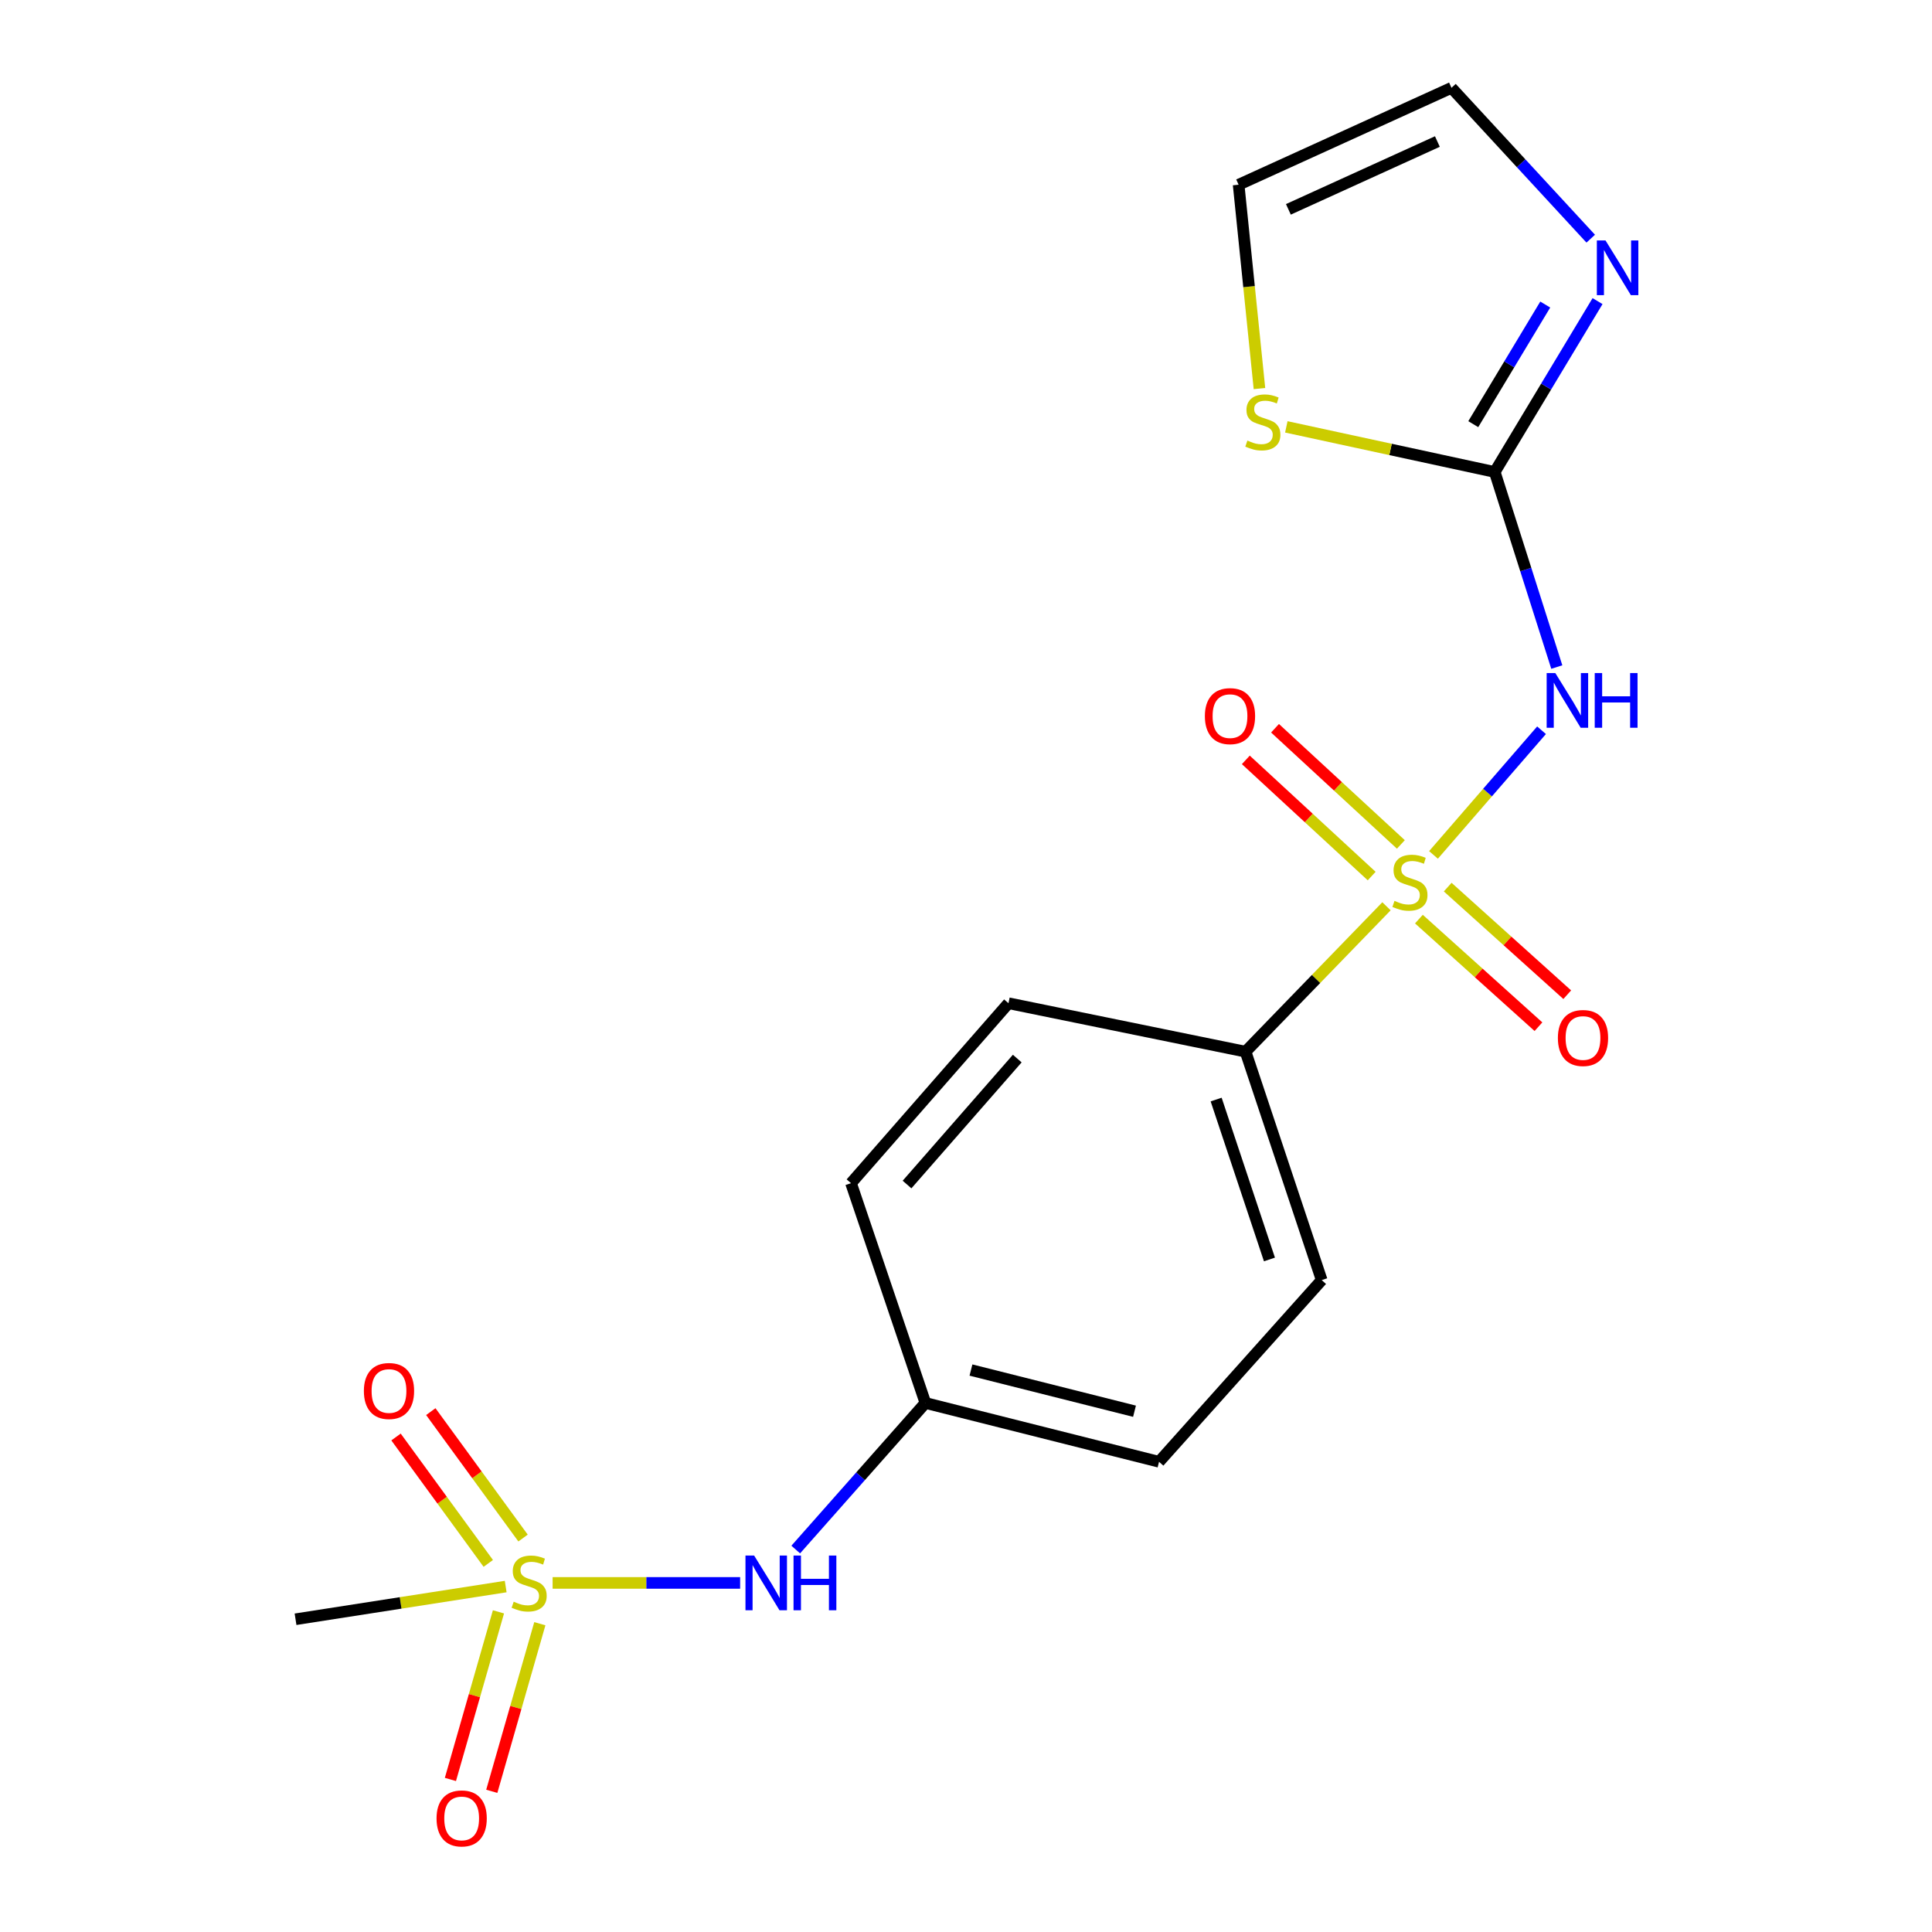 <?xml version='1.0' encoding='iso-8859-1'?>
<svg version='1.1' baseProfile='full'
              xmlns='http://www.w3.org/2000/svg'
                      xmlns:rdkit='http://www.rdkit.org/xml'
                      xmlns:xlink='http://www.w3.org/1999/xlink'
                  xml:space='preserve'
width='1000px' height='1000px' viewBox='0 0 1000 1000'>
<!-- END OF HEADER -->
<rect style='opacity:1.0;fill:#FFFFFF;stroke:none' width='1000' height='1000' x='0' y='0'> </rect>
<path class='bond-0' d='M 741.973,442.502 L 769.937,410.236' style='fill:none;fill-rule:evenodd;stroke:#CCCC00;stroke-width:6px;stroke-linecap:butt;stroke-linejoin:miter;stroke-opacity:1' />
<path class='bond-0' d='M 769.937,410.236 L 797.901,377.971' style='fill:none;fill-rule:evenodd;stroke:#0000FF;stroke-width:6px;stroke-linecap:butt;stroke-linejoin:miter;stroke-opacity:1' />
<path class='bond-1' d='M 717.646,469.09 L 681.173,506.719' style='fill:none;fill-rule:evenodd;stroke:#CCCC00;stroke-width:6px;stroke-linecap:butt;stroke-linejoin:miter;stroke-opacity:1' />
<path class='bond-1' d='M 681.173,506.719 L 644.7,544.349' style='fill:none;fill-rule:evenodd;stroke:#000000;stroke-width:6px;stroke-linecap:butt;stroke-linejoin:miter;stroke-opacity:1' />
<path class='bond-2' d='M 734.423,475.732 L 765.361,503.575' style='fill:none;fill-rule:evenodd;stroke:#CCCC00;stroke-width:6px;stroke-linecap:butt;stroke-linejoin:miter;stroke-opacity:1' />
<path class='bond-2' d='M 765.361,503.575 L 796.299,531.418' style='fill:none;fill-rule:evenodd;stroke:#FF0000;stroke-width:6px;stroke-linecap:butt;stroke-linejoin:miter;stroke-opacity:1' />
<path class='bond-2' d='M 749.326,459.171 L 780.264,487.015' style='fill:none;fill-rule:evenodd;stroke:#CCCC00;stroke-width:6px;stroke-linecap:butt;stroke-linejoin:miter;stroke-opacity:1' />
<path class='bond-2' d='M 780.264,487.015 L 811.203,514.858' style='fill:none;fill-rule:evenodd;stroke:#FF0000;stroke-width:6px;stroke-linecap:butt;stroke-linejoin:miter;stroke-opacity:1' />
<path class='bond-3' d='M 725.089,437.076 L 692.52,407.008' style='fill:none;fill-rule:evenodd;stroke:#CCCC00;stroke-width:6px;stroke-linecap:butt;stroke-linejoin:miter;stroke-opacity:1' />
<path class='bond-3' d='M 692.52,407.008 L 659.951,376.941' style='fill:none;fill-rule:evenodd;stroke:#FF0000;stroke-width:6px;stroke-linecap:butt;stroke-linejoin:miter;stroke-opacity:1' />
<path class='bond-3' d='M 709.976,453.446 L 677.407,423.378' style='fill:none;fill-rule:evenodd;stroke:#CCCC00;stroke-width:6px;stroke-linecap:butt;stroke-linejoin:miter;stroke-opacity:1' />
<path class='bond-3' d='M 677.407,423.378 L 644.838,393.31' style='fill:none;fill-rule:evenodd;stroke:#FF0000;stroke-width:6px;stroke-linecap:butt;stroke-linejoin:miter;stroke-opacity:1' />
<path class='bond-4' d='M 805.795,345.264 L 789.733,294.78' style='fill:none;fill-rule:evenodd;stroke:#0000FF;stroke-width:6px;stroke-linecap:butt;stroke-linejoin:miter;stroke-opacity:1' />
<path class='bond-4' d='M 789.733,294.78 L 773.672,244.297' style='fill:none;fill-rule:evenodd;stroke:#000000;stroke-width:6px;stroke-linecap:butt;stroke-linejoin:miter;stroke-opacity:1' />
<path class='bond-5' d='M 286.034,819.312 L 334.563,819.312' style='fill:none;fill-rule:evenodd;stroke:#CCCC00;stroke-width:6px;stroke-linecap:butt;stroke-linejoin:miter;stroke-opacity:1' />
<path class='bond-5' d='M 334.563,819.312 L 383.091,819.312' style='fill:none;fill-rule:evenodd;stroke:#0000FF;stroke-width:6px;stroke-linecap:butt;stroke-linejoin:miter;stroke-opacity:1' />
<path class='bond-6' d='M 258.003,834.29 L 245.566,877.665' style='fill:none;fill-rule:evenodd;stroke:#CCCC00;stroke-width:6px;stroke-linecap:butt;stroke-linejoin:miter;stroke-opacity:1' />
<path class='bond-6' d='M 245.566,877.665 L 233.129,921.041' style='fill:none;fill-rule:evenodd;stroke:#FF0000;stroke-width:6px;stroke-linecap:butt;stroke-linejoin:miter;stroke-opacity:1' />
<path class='bond-6' d='M 279.419,840.431 L 266.982,883.806' style='fill:none;fill-rule:evenodd;stroke:#CCCC00;stroke-width:6px;stroke-linecap:butt;stroke-linejoin:miter;stroke-opacity:1' />
<path class='bond-6' d='M 266.982,883.806 L 254.545,927.182' style='fill:none;fill-rule:evenodd;stroke:#FF0000;stroke-width:6px;stroke-linecap:butt;stroke-linejoin:miter;stroke-opacity:1' />
<path class='bond-7' d='M 270.728,796.086 L 246.854,763.369' style='fill:none;fill-rule:evenodd;stroke:#CCCC00;stroke-width:6px;stroke-linecap:butt;stroke-linejoin:miter;stroke-opacity:1' />
<path class='bond-7' d='M 246.854,763.369 L 222.98,730.652' style='fill:none;fill-rule:evenodd;stroke:#FF0000;stroke-width:6px;stroke-linecap:butt;stroke-linejoin:miter;stroke-opacity:1' />
<path class='bond-7' d='M 252.731,809.219 L 228.857,776.502' style='fill:none;fill-rule:evenodd;stroke:#CCCC00;stroke-width:6px;stroke-linecap:butt;stroke-linejoin:miter;stroke-opacity:1' />
<path class='bond-7' d='M 228.857,776.502 L 204.983,743.785' style='fill:none;fill-rule:evenodd;stroke:#FF0000;stroke-width:6px;stroke-linecap:butt;stroke-linejoin:miter;stroke-opacity:1' />
<path class='bond-8' d='M 261.747,821.201 L 207.359,829.663' style='fill:none;fill-rule:evenodd;stroke:#CCCC00;stroke-width:6px;stroke-linecap:butt;stroke-linejoin:miter;stroke-opacity:1' />
<path class='bond-8' d='M 207.359,829.663 L 152.972,838.126' style='fill:none;fill-rule:evenodd;stroke:#000000;stroke-width:6px;stroke-linecap:butt;stroke-linejoin:miter;stroke-opacity:1' />
<path class='bond-9' d='M 773.672,244.297 L 800.281,200.074' style='fill:none;fill-rule:evenodd;stroke:#000000;stroke-width:6px;stroke-linecap:butt;stroke-linejoin:miter;stroke-opacity:1' />
<path class='bond-9' d='M 800.281,200.074 L 826.891,155.85' style='fill:none;fill-rule:evenodd;stroke:#0000FF;stroke-width:6px;stroke-linecap:butt;stroke-linejoin:miter;stroke-opacity:1' />
<path class='bond-9' d='M 762.565,219.543 L 781.192,188.587' style='fill:none;fill-rule:evenodd;stroke:#000000;stroke-width:6px;stroke-linecap:butt;stroke-linejoin:miter;stroke-opacity:1' />
<path class='bond-9' d='M 781.192,188.587 L 799.818,157.631' style='fill:none;fill-rule:evenodd;stroke:#0000FF;stroke-width:6px;stroke-linecap:butt;stroke-linejoin:miter;stroke-opacity:1' />
<path class='bond-10' d='M 773.672,244.297 L 719.735,232.622' style='fill:none;fill-rule:evenodd;stroke:#000000;stroke-width:6px;stroke-linecap:butt;stroke-linejoin:miter;stroke-opacity:1' />
<path class='bond-10' d='M 719.735,232.622 L 665.799,220.947' style='fill:none;fill-rule:evenodd;stroke:#CCCC00;stroke-width:6px;stroke-linecap:butt;stroke-linejoin:miter;stroke-opacity:1' />
<path class='bond-11' d='M 823.357,123.538 L 787.319,84.496' style='fill:none;fill-rule:evenodd;stroke:#0000FF;stroke-width:6px;stroke-linecap:butt;stroke-linejoin:miter;stroke-opacity:1' />
<path class='bond-11' d='M 787.319,84.496 L 751.281,45.455' style='fill:none;fill-rule:evenodd;stroke:#000000;stroke-width:6px;stroke-linecap:butt;stroke-linejoin:miter;stroke-opacity:1' />
<path class='bond-12' d='M 644.7,544.349 L 684.109,662.578' style='fill:none;fill-rule:evenodd;stroke:#000000;stroke-width:6px;stroke-linecap:butt;stroke-linejoin:miter;stroke-opacity:1' />
<path class='bond-12' d='M 629.475,569.129 L 657.062,651.889' style='fill:none;fill-rule:evenodd;stroke:#000000;stroke-width:6px;stroke-linecap:butt;stroke-linejoin:miter;stroke-opacity:1' />
<path class='bond-13' d='M 644.7,544.349 L 521.99,519.272' style='fill:none;fill-rule:evenodd;stroke:#000000;stroke-width:6px;stroke-linecap:butt;stroke-linejoin:miter;stroke-opacity:1' />
<path class='bond-14' d='M 651.891,201.113 L 646.5,148.36' style='fill:none;fill-rule:evenodd;stroke:#CCCC00;stroke-width:6px;stroke-linecap:butt;stroke-linejoin:miter;stroke-opacity:1' />
<path class='bond-14' d='M 646.5,148.36 L 641.11,95.608' style='fill:none;fill-rule:evenodd;stroke:#000000;stroke-width:6px;stroke-linecap:butt;stroke-linejoin:miter;stroke-opacity:1' />
<path class='bond-15' d='M 411.872,802.043 L 445.432,764.108' style='fill:none;fill-rule:evenodd;stroke:#0000FF;stroke-width:6px;stroke-linecap:butt;stroke-linejoin:miter;stroke-opacity:1' />
<path class='bond-15' d='M 445.432,764.108 L 478.992,726.172' style='fill:none;fill-rule:evenodd;stroke:#000000;stroke-width:6px;stroke-linecap:butt;stroke-linejoin:miter;stroke-opacity:1' />
<path class='bond-16' d='M 751.281,45.455 L 641.11,95.608' style='fill:none;fill-rule:evenodd;stroke:#000000;stroke-width:6px;stroke-linecap:butt;stroke-linejoin:miter;stroke-opacity:1' />
<path class='bond-16' d='M 743.986,73.255 L 666.867,108.362' style='fill:none;fill-rule:evenodd;stroke:#000000;stroke-width:6px;stroke-linecap:butt;stroke-linejoin:miter;stroke-opacity:1' />
<path class='bond-17' d='M 684.109,662.578 L 599.918,756.621' style='fill:none;fill-rule:evenodd;stroke:#000000;stroke-width:6px;stroke-linecap:butt;stroke-linejoin:miter;stroke-opacity:1' />
<path class='bond-18' d='M 521.99,519.272 L 440.486,612.412' style='fill:none;fill-rule:evenodd;stroke:#000000;stroke-width:6px;stroke-linecap:butt;stroke-linejoin:miter;stroke-opacity:1' />
<path class='bond-18' d='M 526.531,547.915 L 469.477,613.113' style='fill:none;fill-rule:evenodd;stroke:#000000;stroke-width:6px;stroke-linecap:butt;stroke-linejoin:miter;stroke-opacity:1' />
<path class='bond-19' d='M 478.992,726.172 L 440.486,612.412' style='fill:none;fill-rule:evenodd;stroke:#000000;stroke-width:6px;stroke-linecap:butt;stroke-linejoin:miter;stroke-opacity:1' />
<path class='bond-20' d='M 478.992,726.172 L 599.918,756.621' style='fill:none;fill-rule:evenodd;stroke:#000000;stroke-width:6px;stroke-linecap:butt;stroke-linejoin:miter;stroke-opacity:1' />
<path class='bond-20' d='M 502.57,709.135 L 587.219,730.449' style='fill:none;fill-rule:evenodd;stroke:#000000;stroke-width:6px;stroke-linecap:butt;stroke-linejoin:miter;stroke-opacity:1' />
<path  class='atom-0' d='M 721.782 466.289
Q 722.102 466.409, 723.422 466.969
Q 724.742 467.529, 726.182 467.889
Q 727.662 468.209, 729.102 468.209
Q 731.782 468.209, 733.342 466.929
Q 734.902 465.609, 734.902 463.329
Q 734.902 461.769, 734.102 460.809
Q 733.342 459.849, 732.142 459.329
Q 730.942 458.809, 728.942 458.209
Q 726.422 457.449, 724.902 456.729
Q 723.422 456.009, 722.342 454.489
Q 721.302 452.969, 721.302 450.409
Q 721.302 446.849, 723.702 444.649
Q 726.142 442.449, 730.942 442.449
Q 734.222 442.449, 737.942 444.009
L 737.022 447.089
Q 733.622 445.689, 731.062 445.689
Q 728.302 445.689, 726.782 446.849
Q 725.262 447.969, 725.302 449.929
Q 725.302 451.449, 726.062 452.369
Q 726.862 453.289, 727.982 453.809
Q 729.142 454.329, 731.062 454.929
Q 733.622 455.729, 735.142 456.529
Q 736.662 457.329, 737.742 458.969
Q 738.862 460.569, 738.862 463.329
Q 738.862 467.249, 736.222 469.369
Q 733.622 471.449, 729.262 471.449
Q 726.742 471.449, 724.822 470.889
Q 722.942 470.369, 720.702 469.449
L 721.782 466.289
' fill='#CCCC00'/>
<path  class='atom-1' d='M 805.027 348.365
L 814.307 363.365
Q 815.227 364.845, 816.707 367.525
Q 818.187 370.205, 818.267 370.365
L 818.267 348.365
L 822.027 348.365
L 822.027 376.685
L 818.147 376.685
L 808.187 360.285
Q 807.027 358.365, 805.787 356.165
Q 804.587 353.965, 804.227 353.285
L 804.227 376.685
L 800.547 376.685
L 800.547 348.365
L 805.027 348.365
' fill='#0000FF'/>
<path  class='atom-1' d='M 825.427 348.365
L 829.267 348.365
L 829.267 360.405
L 843.747 360.405
L 843.747 348.365
L 847.587 348.365
L 847.587 376.685
L 843.747 376.685
L 843.747 363.605
L 829.267 363.605
L 829.267 376.685
L 825.427 376.685
L 825.427 348.365
' fill='#0000FF'/>
<path  class='atom-2' d='M 265.886 829.032
Q 266.206 829.152, 267.526 829.712
Q 268.846 830.272, 270.286 830.632
Q 271.766 830.952, 273.206 830.952
Q 275.886 830.952, 277.446 829.672
Q 279.006 828.352, 279.006 826.072
Q 279.006 824.512, 278.206 823.552
Q 277.446 822.592, 276.246 822.072
Q 275.046 821.552, 273.046 820.952
Q 270.526 820.192, 269.006 819.472
Q 267.526 818.752, 266.446 817.232
Q 265.406 815.712, 265.406 813.152
Q 265.406 809.592, 267.806 807.392
Q 270.246 805.192, 275.046 805.192
Q 278.326 805.192, 282.046 806.752
L 281.126 809.832
Q 277.726 808.432, 275.166 808.432
Q 272.406 808.432, 270.886 809.592
Q 269.366 810.712, 269.406 812.672
Q 269.406 814.192, 270.166 815.112
Q 270.966 816.032, 272.086 816.552
Q 273.246 817.072, 275.166 817.672
Q 277.726 818.472, 279.246 819.272
Q 280.766 820.072, 281.846 821.712
Q 282.966 823.312, 282.966 826.072
Q 282.966 829.992, 280.326 832.112
Q 277.726 834.192, 273.366 834.192
Q 270.846 834.192, 268.926 833.632
Q 267.046 833.112, 264.806 832.192
L 265.886 829.032
' fill='#CCCC00'/>
<path  class='atom-4' d='M 831.007 124.447
L 840.287 139.447
Q 841.207 140.927, 842.687 143.607
Q 844.167 146.287, 844.247 146.447
L 844.247 124.447
L 848.007 124.447
L 848.007 152.767
L 844.127 152.767
L 834.167 136.367
Q 833.007 134.447, 831.767 132.247
Q 830.567 130.047, 830.207 129.367
L 830.207 152.767
L 826.527 152.767
L 826.527 124.447
L 831.007 124.447
' fill='#0000FF'/>
<path  class='atom-6' d='M 645.649 228.037
Q 645.969 228.157, 647.289 228.717
Q 648.609 229.277, 650.049 229.637
Q 651.529 229.957, 652.969 229.957
Q 655.649 229.957, 657.209 228.677
Q 658.769 227.357, 658.769 225.077
Q 658.769 223.517, 657.969 222.557
Q 657.209 221.597, 656.009 221.077
Q 654.809 220.557, 652.809 219.957
Q 650.289 219.197, 648.769 218.477
Q 647.289 217.757, 646.209 216.237
Q 645.169 214.717, 645.169 212.157
Q 645.169 208.597, 647.569 206.397
Q 650.009 204.197, 654.809 204.197
Q 658.089 204.197, 661.809 205.757
L 660.889 208.837
Q 657.489 207.437, 654.929 207.437
Q 652.169 207.437, 650.649 208.597
Q 649.129 209.717, 649.169 211.677
Q 649.169 213.197, 649.929 214.117
Q 650.729 215.037, 651.849 215.557
Q 653.009 216.077, 654.929 216.677
Q 657.489 217.477, 659.009 218.277
Q 660.529 219.077, 661.609 220.717
Q 662.729 222.317, 662.729 225.077
Q 662.729 228.997, 660.089 231.117
Q 657.489 233.197, 653.129 233.197
Q 650.609 233.197, 648.689 232.637
Q 646.809 232.117, 644.569 231.197
L 645.649 228.037
' fill='#CCCC00'/>
<path  class='atom-7' d='M 390.335 805.152
L 399.615 820.152
Q 400.535 821.632, 402.015 824.312
Q 403.495 826.992, 403.575 827.152
L 403.575 805.152
L 407.335 805.152
L 407.335 833.472
L 403.455 833.472
L 393.495 817.072
Q 392.335 815.152, 391.095 812.952
Q 389.895 810.752, 389.535 810.072
L 389.535 833.472
L 385.855 833.472
L 385.855 805.152
L 390.335 805.152
' fill='#0000FF'/>
<path  class='atom-7' d='M 410.735 805.152
L 414.575 805.152
L 414.575 817.192
L 429.055 817.192
L 429.055 805.152
L 432.895 805.152
L 432.895 833.472
L 429.055 833.472
L 429.055 820.392
L 414.575 820.392
L 414.575 833.472
L 410.735 833.472
L 410.735 805.152
' fill='#0000FF'/>
<path  class='atom-8' d='M 806.357 537.262
Q 806.357 530.462, 809.717 526.662
Q 813.077 522.862, 819.357 522.862
Q 825.637 522.862, 828.997 526.662
Q 832.357 530.462, 832.357 537.262
Q 832.357 544.142, 828.957 548.062
Q 825.557 551.942, 819.357 551.942
Q 813.117 551.942, 809.717 548.062
Q 806.357 544.182, 806.357 537.262
M 819.357 548.742
Q 823.677 548.742, 825.997 545.862
Q 828.357 542.942, 828.357 537.262
Q 828.357 531.702, 825.997 528.902
Q 823.677 526.062, 819.357 526.062
Q 815.037 526.062, 812.677 528.862
Q 810.357 531.662, 810.357 537.262
Q 810.357 542.982, 812.677 545.862
Q 815.037 548.742, 819.357 548.742
' fill='#FF0000'/>
<path  class='atom-9' d='M 623.642 370.663
Q 623.642 363.863, 627.002 360.063
Q 630.362 356.263, 636.642 356.263
Q 642.922 356.263, 646.282 360.063
Q 649.642 363.863, 649.642 370.663
Q 649.642 377.543, 646.242 381.463
Q 642.842 385.343, 636.642 385.343
Q 630.402 385.343, 627.002 381.463
Q 623.642 377.583, 623.642 370.663
M 636.642 382.143
Q 640.962 382.143, 643.282 379.263
Q 645.642 376.343, 645.642 370.663
Q 645.642 365.103, 643.282 362.303
Q 640.962 359.463, 636.642 359.463
Q 632.322 359.463, 629.962 362.263
Q 627.642 365.063, 627.642 370.663
Q 627.642 376.383, 629.962 379.263
Q 632.322 382.143, 636.642 382.143
' fill='#FF0000'/>
<path  class='atom-10' d='M 225.957 941.21
Q 225.957 934.41, 229.317 930.61
Q 232.677 926.81, 238.957 926.81
Q 245.237 926.81, 248.597 930.61
Q 251.957 934.41, 251.957 941.21
Q 251.957 948.09, 248.557 952.01
Q 245.157 955.89, 238.957 955.89
Q 232.717 955.89, 229.317 952.01
Q 225.957 948.13, 225.957 941.21
M 238.957 952.69
Q 243.277 952.69, 245.597 949.81
Q 247.957 946.89, 247.957 941.21
Q 247.957 935.65, 245.597 932.85
Q 243.277 930.01, 238.957 930.01
Q 234.637 930.01, 232.277 932.81
Q 229.957 935.61, 229.957 941.21
Q 229.957 946.93, 232.277 949.81
Q 234.637 952.69, 238.957 952.69
' fill='#FF0000'/>
<path  class='atom-11' d='M 188.342 719.977
Q 188.342 713.177, 191.702 709.377
Q 195.062 705.577, 201.342 705.577
Q 207.622 705.577, 210.982 709.377
Q 214.342 713.177, 214.342 719.977
Q 214.342 726.857, 210.942 730.777
Q 207.542 734.657, 201.342 734.657
Q 195.102 734.657, 191.702 730.777
Q 188.342 726.897, 188.342 719.977
M 201.342 731.457
Q 205.662 731.457, 207.982 728.577
Q 210.342 725.657, 210.342 719.977
Q 210.342 714.417, 207.982 711.617
Q 205.662 708.777, 201.342 708.777
Q 197.022 708.777, 194.662 711.577
Q 192.342 714.377, 192.342 719.977
Q 192.342 725.697, 194.662 728.577
Q 197.022 731.457, 201.342 731.457
' fill='#FF0000'/>
</svg>
